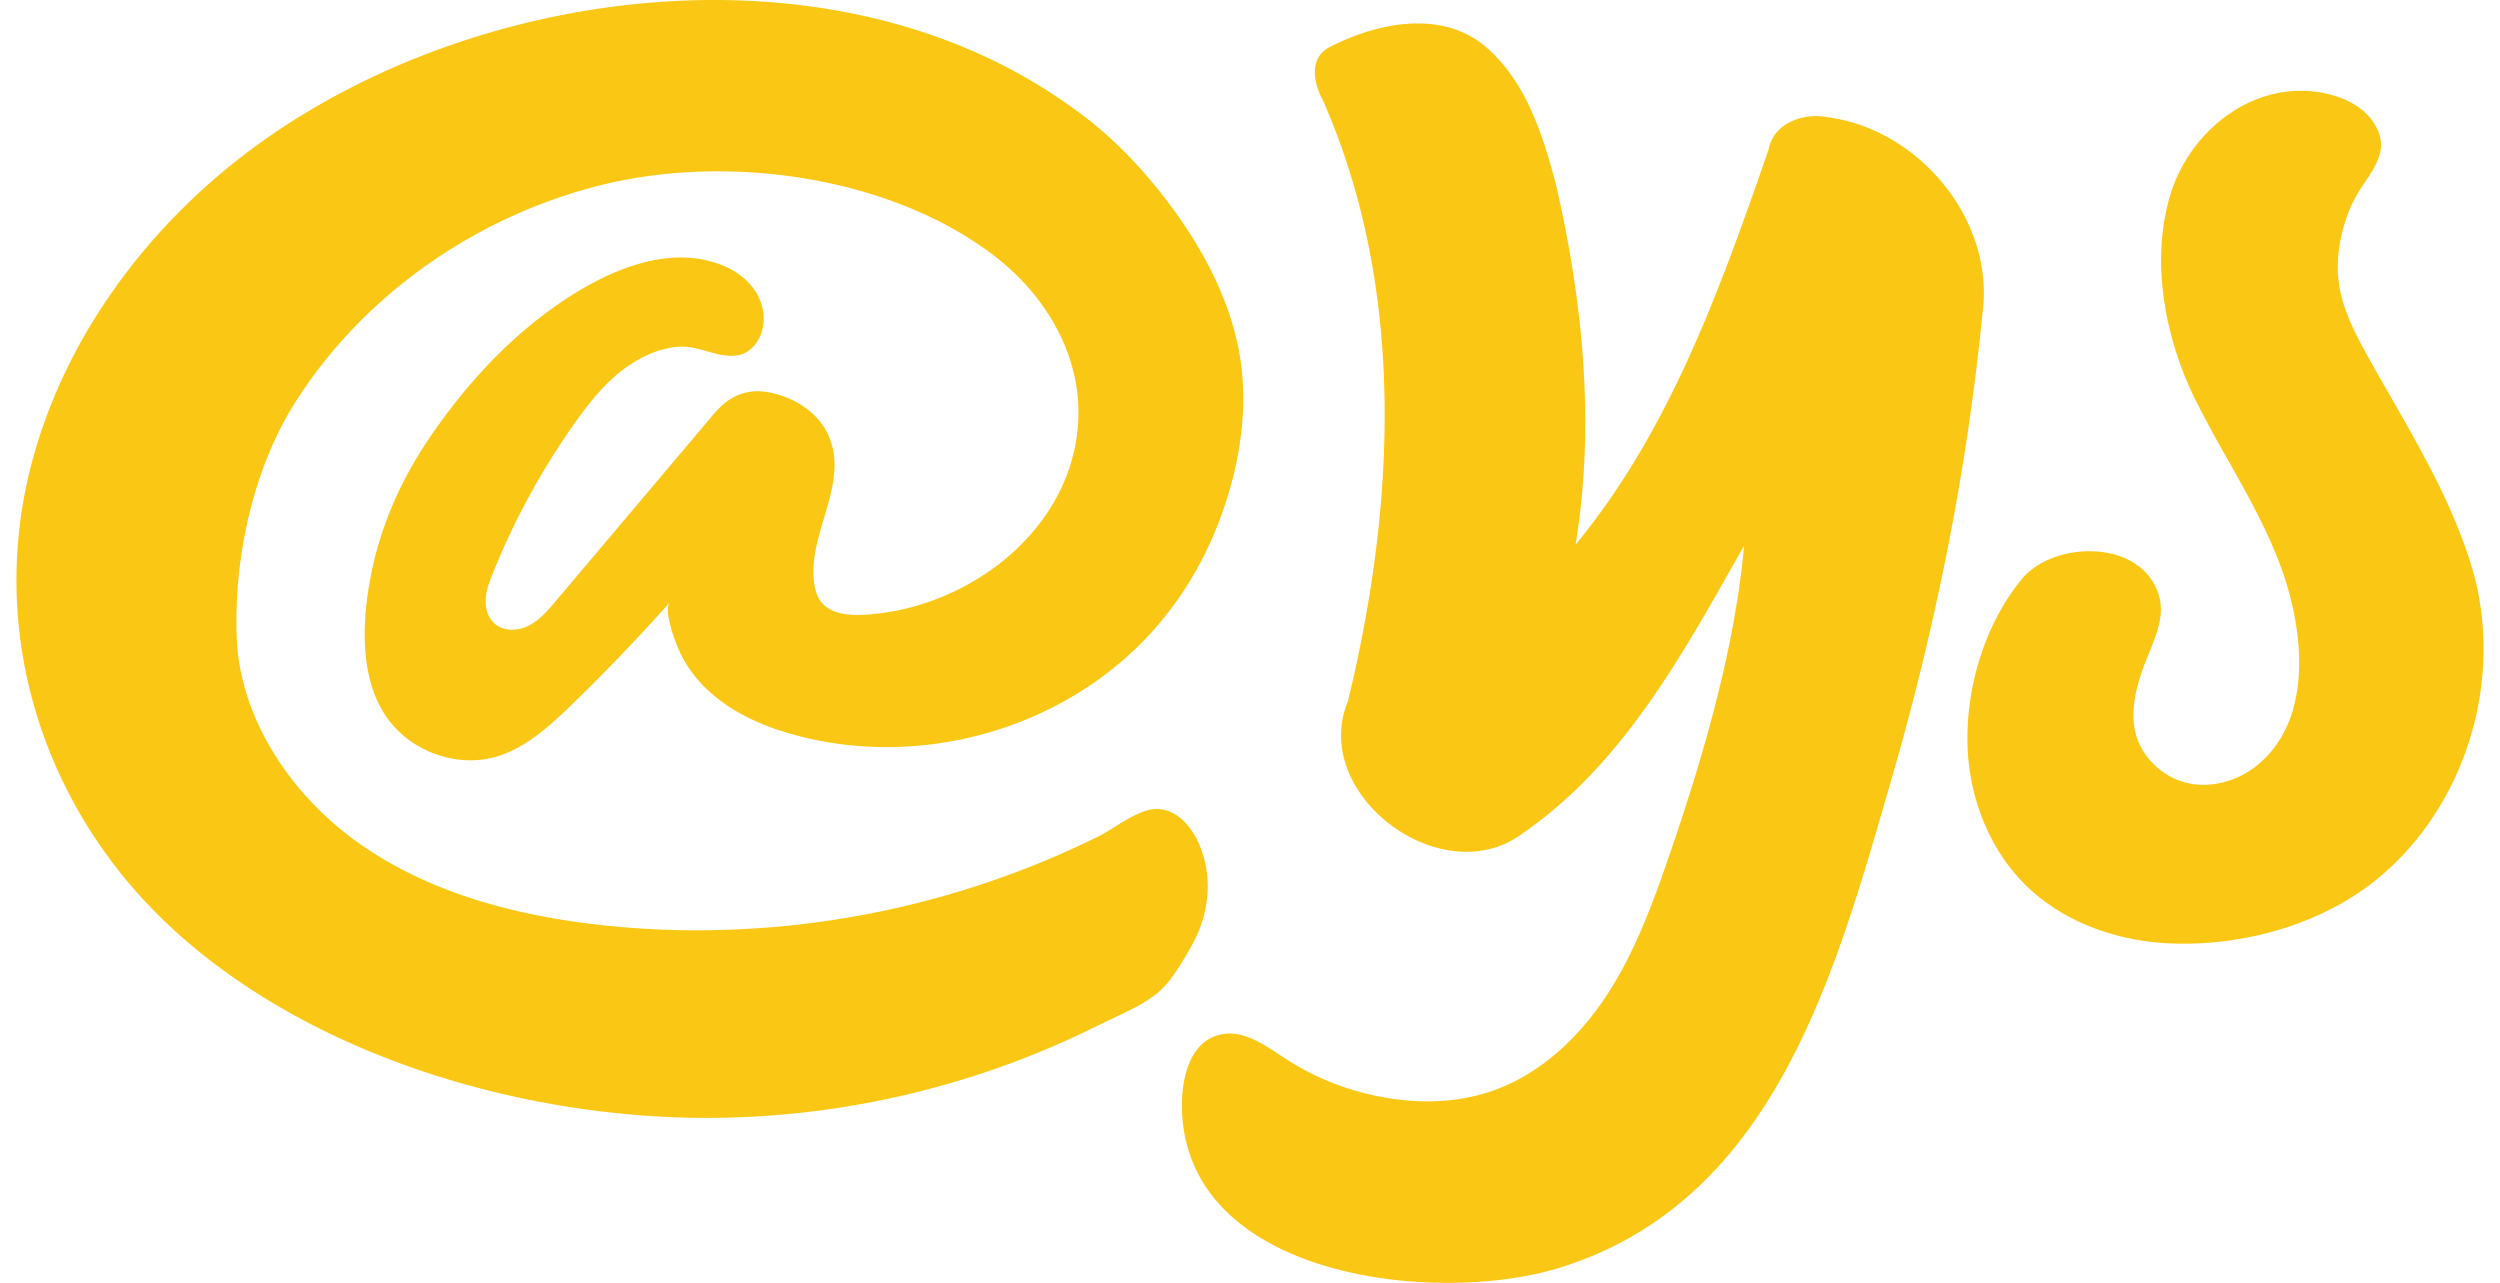 <svg xmlns="http://www.w3.org/2000/svg" width="76" height="39" fill="none"><path fill="#FAC814" fill-rule="evenodd" d="M36.476 25.716c-.21-.52-.645-1.092-1.273-1.123-.408-.02-.888.278-1.314.544-.173.108-.338.21-.485.284a27.561 27.561 0 0 1-12.96 2.85 26.699 26.699 0 0 1-2.227-.156c-2.62-.294-5.26-1-7.393-2.543-1.984-1.433-3.543-3.734-3.629-6.226-.083-2.409.498-5.107 1.807-7.157 2.072-3.244 5.46-5.592 9.193-6.543 3.708-.946 8.415-.365 11.612 1.827.174.12.344.245.51.376 1.572 1.244 2.627 3.11 2.448 5.147-.284 3.22-3.41 5.531-6.512 5.694-.478.025-1.029-.032-1.31-.418-.12-.168-.172-.377-.197-.583-.079-.65.114-1.3.306-1.946.248-.84.495-1.672.14-2.492-.312-.72-1.062-1.188-1.84-1.328-.683-.122-1.212.14-1.638.646l-.813.961-.812.962-3.2 3.788c-.238.282-.486.572-.816.739-.331.167-.77.18-1.044-.067-.201-.181-.279-.469-.263-.738.015-.27.112-.527.213-.778a22.258 22.258 0 0 1 2.483-4.56c.42-.593.875-1.172 1.45-1.617.496-.383 1.11-.682 1.747-.719.28-.016.554.061.826.138.331.093.66.186 1 .11.237-.053.434-.23.558-.44.24-.407.218-.938-.001-1.358-.219-.42-.614-.732-1.054-.913-1.618-.668-3.432.123-4.788 1.014-1.661 1.092-3.044 2.597-4.152 4.232-.844 1.244-1.47 2.643-1.763 4.119-.27 1.363-.373 3.051.408 4.272.652 1.019 1.957 1.577 3.149 1.348 1.071-.206 1.959-1.072 2.718-1.813l.003-.003a59.333 59.333 0 0 0 2.799-2.934c-.195.218.136 1.108.225 1.329.192.476.49.909.857 1.269.697.683 1.61 1.113 2.549 1.386 4.006 1.163 8.573-.166 11.252-3.346a10.576 10.576 0 0 0 1.528-2.416c.748-1.638 1.187-3.592.965-5.395-.213-1.729-1.032-3.347-2.047-4.744-.839-1.155-1.84-2.23-3.009-3.062-6.835-5.016-17.161-3.968-23.98.468-.297.192-.587.392-.872.598-3.3 2.396-5.886 5.851-6.894 9.787-1.328 5.187.446 10.548 4.392 14.124 3.968 3.595 9.792 5.434 15.102 5.652 2.97.122 5.959-.271 8.8-1.135a26.587 26.587 0 0 0 4.175-1.666c.136-.068.282-.136.432-.206.51-.24 1.068-.5 1.45-.855.362-.337.68-.896.922-1.32.536-.946.68-2.045.267-3.064ZM55.535 3.559c-.736-.134-1.635.198-1.773.998-1.462 4.204-2.99 8.515-5.865 12.001.6-3.647.227-7.387-.6-10.965-.41-1.546-.938-3.217-2.239-4.258-1.334-1.029-3.227-.624-4.605.081-.66.31-.536 1.083-.247 1.61 2.542 5.746 2.223 12.306.77 18.294-1.168 2.832 2.868 5.854 5.318 4.01 2.92-2.014 4.7-5.16 6.409-8.181l.318-.562c-.303 3.322-1.338 6.741-2.437 9.884-.475 1.356-1.009 2.706-1.815 3.898-.805 1.191-1.906 2.225-3.254 2.739-1.435.546-3.03.449-4.477 0a7.941 7.941 0 0 1-1.93-.906l-.225-.147c-.486-.32-1.054-.694-1.635-.628-1.17.132-1.372 1.565-1.307 2.504.343 4.953 7.748 5.74 11.422 4.623 6.399-1.945 8.323-8.595 9.984-14.333l.14-.483c1.341-4.624 2.3-9.363 2.774-14.154l.002-.024c.408-2.84-1.915-5.644-4.728-6Zm15.551 4.922c.04.403.154.79.306 1.167.167.414.381.813.598 1.203.223.4.45.8.68 1.198.947 1.654 1.896 3.312 2.454 5.127 1.038 3.38-.12 7.32-2.878 9.563-1.723 1.4-4.164 2.054-6.367 1.936-1.56-.084-3.124-.64-4.248-1.717-1.162-1.115-1.78-2.73-1.819-4.334-.043-1.75.529-3.64 1.638-5.005.975-1.201 3.68-1.246 4.185.497.168.58-.077 1.18-.308 1.746l-.049.12c-.324.803-.622 1.793-.245 2.625a2.17 2.17 0 0 0 1.396 1.18c.75.199 1.579-.032 2.182-.517 1.743-1.404 1.418-4.164.73-6.03-.42-1.142-1.018-2.204-1.617-3.266a41.79 41.79 0 0 1-.956-1.763c-.942-1.877-1.412-4.26-.785-6.305.614-2 2.644-3.57 4.81-3.043.526.128 1.04.392 1.346.836.499.727.135 1.271-.246 1.843a4.92 4.92 0 0 0-.369.614c-.33.696-.516 1.56-.438 2.325Z" clip-rule="evenodd"/></svg>
